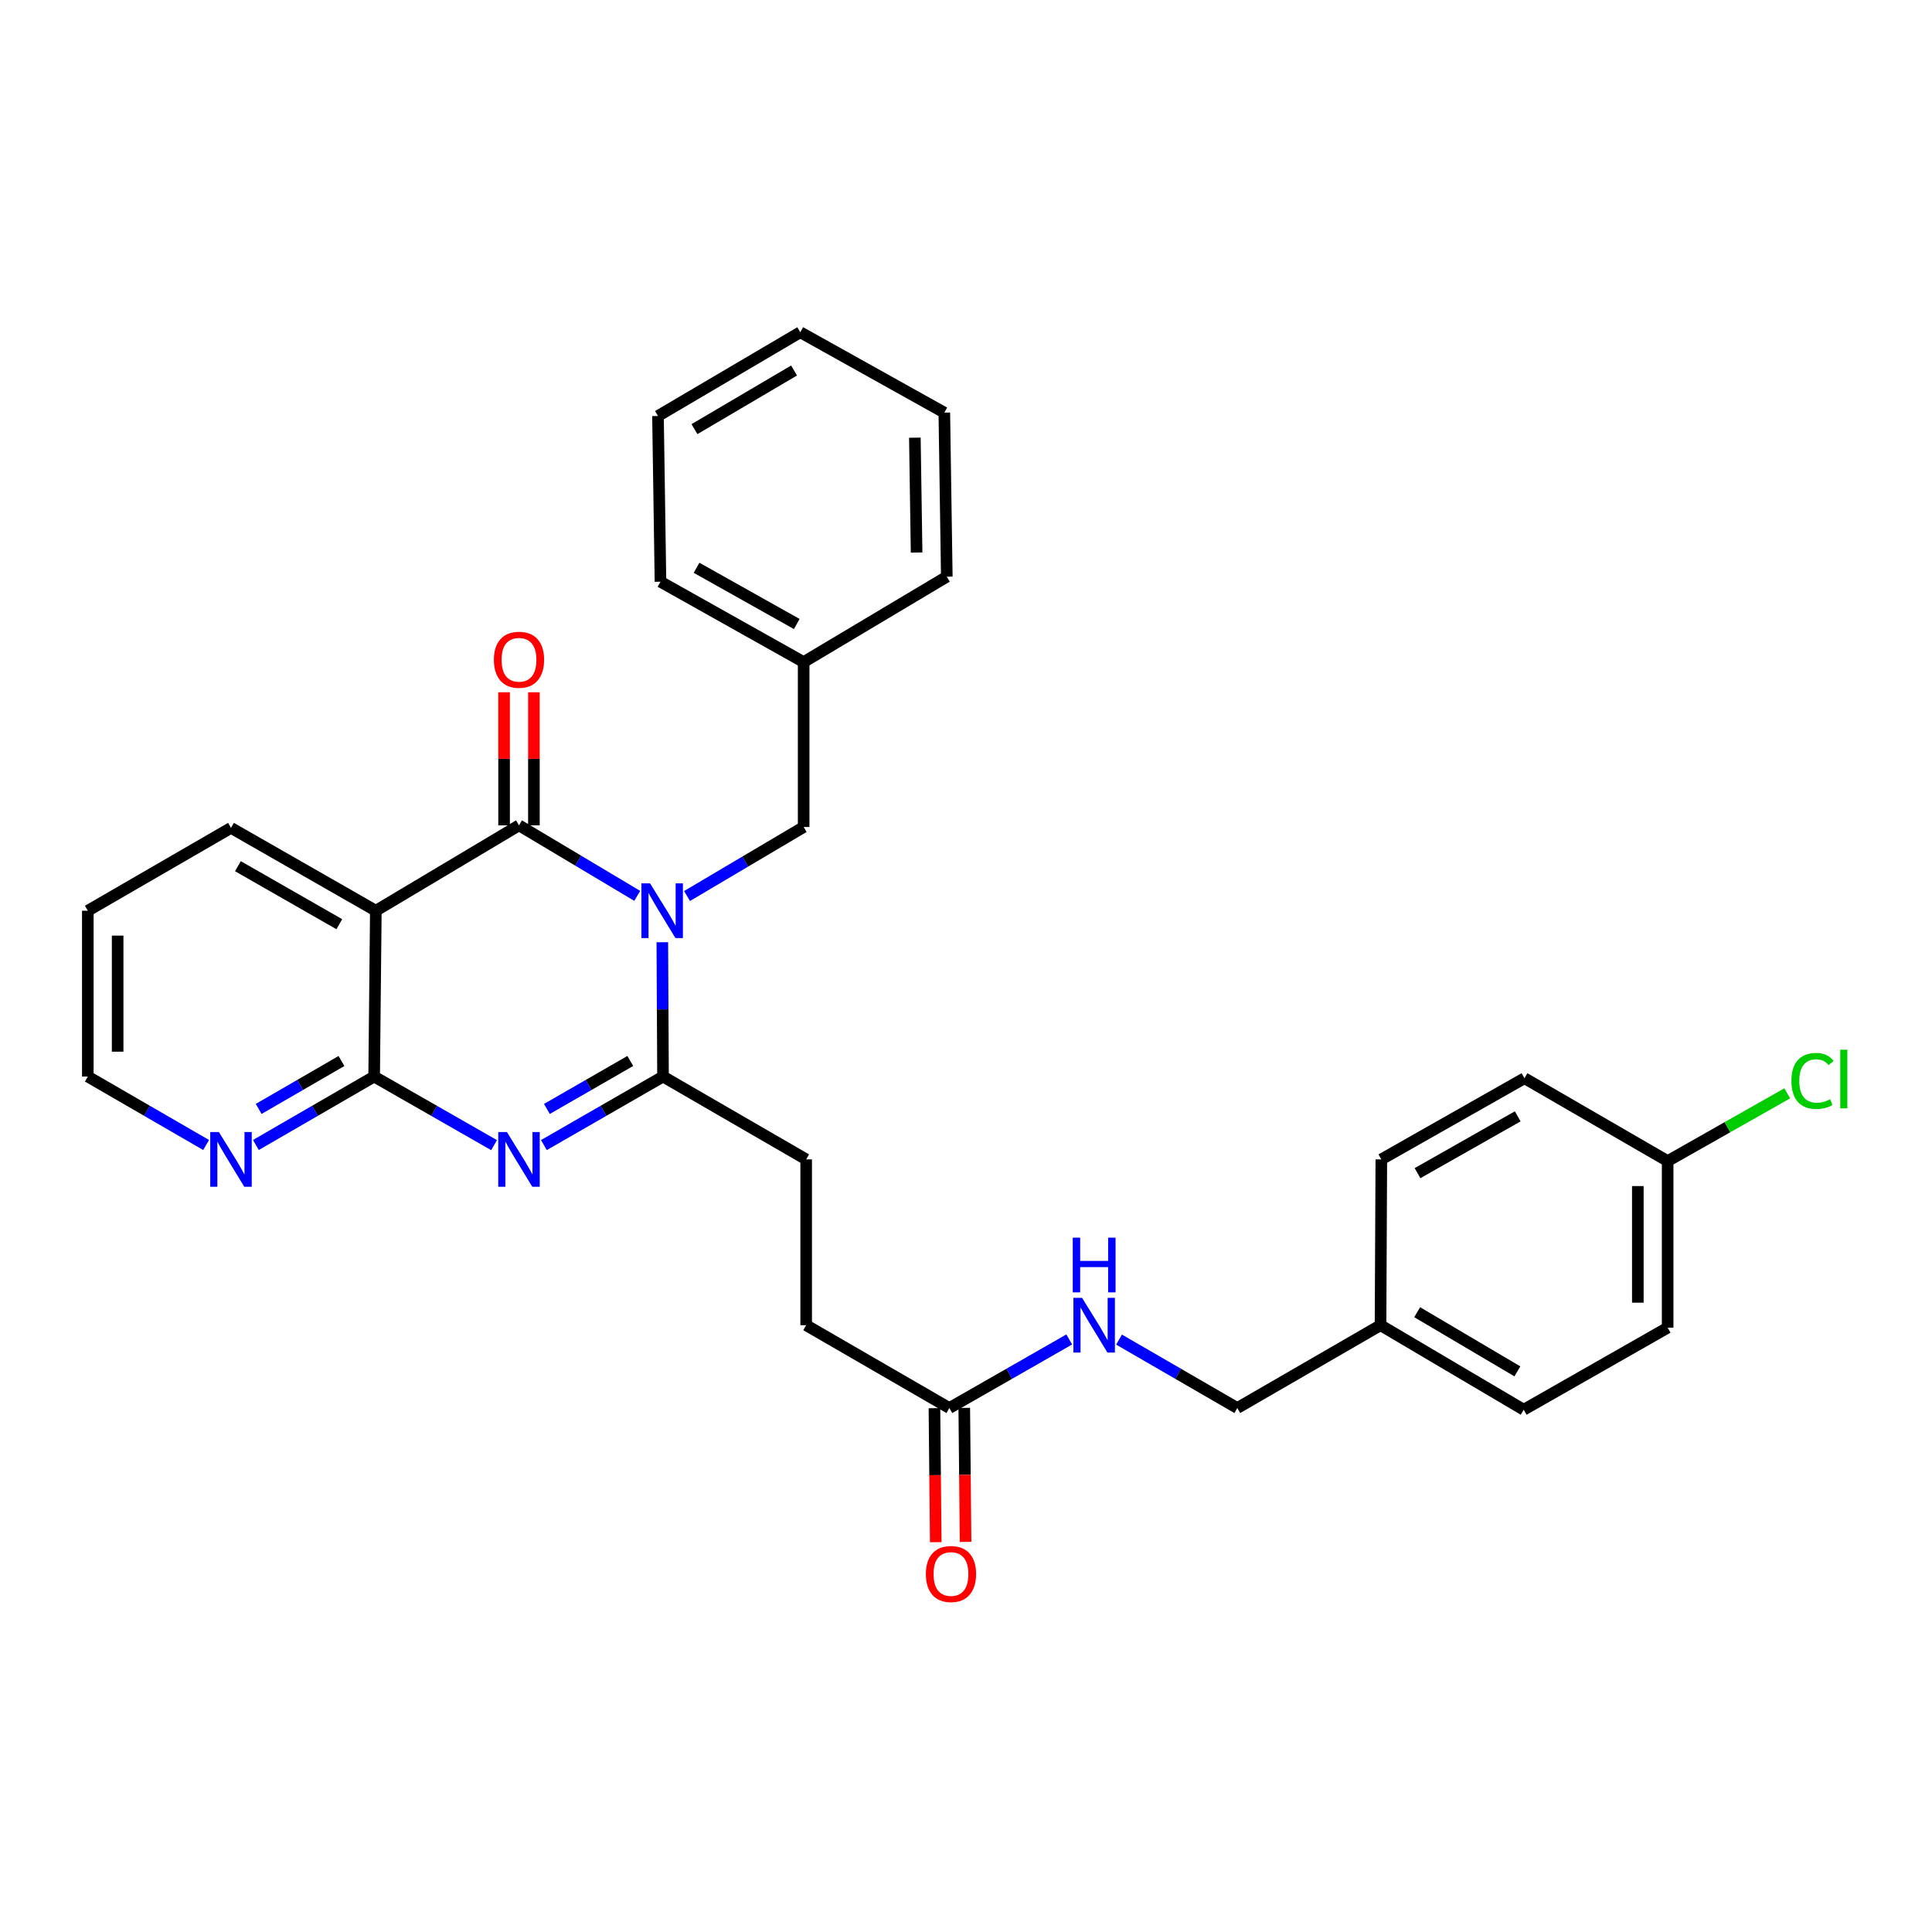 <?xml version='1.0' encoding='iso-8859-1'?>
<svg version='1.1' baseProfile='full'
              xmlns='http://www.w3.org/2000/svg'
                      xmlns:rdkit='http://www.rdkit.org/xml'
                      xmlns:xlink='http://www.w3.org/1999/xlink'
                  xml:space='preserve'
width='1000px' height='1000px' viewBox='0 0 1000 1000'>
<!-- END OF HEADER -->
<rect style='opacity:1.0;fill:#FFFFFF;stroke:none' width='1000' height='1000' x='0' y='0'> </rect>
<path class='bond-0' d='M 329.837,463.704 L 299.235,445.449' style='fill:none;fill-rule:evenodd;stroke:#0000FF;stroke-width:6px;stroke-linecap:butt;stroke-linejoin:miter;stroke-opacity:1' />
<path class='bond-0' d='M 299.235,445.449 L 268.633,427.194' style='fill:none;fill-rule:evenodd;stroke:#000000;stroke-width:6px;stroke-linecap:butt;stroke-linejoin:miter;stroke-opacity:1' />
<path class='bond-2' d='M 342.819,487.703 L 342.999,522.463' style='fill:none;fill-rule:evenodd;stroke:#0000FF;stroke-width:6px;stroke-linecap:butt;stroke-linejoin:miter;stroke-opacity:1' />
<path class='bond-2' d='M 342.999,522.463 L 343.18,557.222' style='fill:none;fill-rule:evenodd;stroke:#000000;stroke-width:6px;stroke-linecap:butt;stroke-linejoin:miter;stroke-opacity:1' />
<path class='bond-5' d='M 355.601,463.783 L 385.785,445.921' style='fill:none;fill-rule:evenodd;stroke:#0000FF;stroke-width:6px;stroke-linecap:butt;stroke-linejoin:miter;stroke-opacity:1' />
<path class='bond-5' d='M 385.785,445.921 L 415.969,428.06' style='fill:none;fill-rule:evenodd;stroke:#000000;stroke-width:6px;stroke-linecap:butt;stroke-linejoin:miter;stroke-opacity:1' />
<path class='bond-3' d='M 268.633,427.194 L 194.532,471.397' style='fill:none;fill-rule:evenodd;stroke:#000000;stroke-width:6px;stroke-linecap:butt;stroke-linejoin:miter;stroke-opacity:1' />
<path class='bond-8' d='M 276.352,427.194 L 276.352,392.755' style='fill:none;fill-rule:evenodd;stroke:#000000;stroke-width:6px;stroke-linecap:butt;stroke-linejoin:miter;stroke-opacity:1' />
<path class='bond-8' d='M 276.352,392.755 L 276.352,358.316' style='fill:none;fill-rule:evenodd;stroke:#FF0000;stroke-width:6px;stroke-linecap:butt;stroke-linejoin:miter;stroke-opacity:1' />
<path class='bond-8' d='M 260.914,427.194 L 260.914,392.755' style='fill:none;fill-rule:evenodd;stroke:#000000;stroke-width:6px;stroke-linecap:butt;stroke-linejoin:miter;stroke-opacity:1' />
<path class='bond-8' d='M 260.914,392.755 L 260.914,358.316' style='fill:none;fill-rule:evenodd;stroke:#FF0000;stroke-width:6px;stroke-linecap:butt;stroke-linejoin:miter;stroke-opacity:1' />
<path class='bond-1' d='M 281.523,592.69 L 312.351,574.956' style='fill:none;fill-rule:evenodd;stroke:#0000FF;stroke-width:6px;stroke-linecap:butt;stroke-linejoin:miter;stroke-opacity:1' />
<path class='bond-1' d='M 312.351,574.956 L 343.18,557.222' style='fill:none;fill-rule:evenodd;stroke:#000000;stroke-width:6px;stroke-linecap:butt;stroke-linejoin:miter;stroke-opacity:1' />
<path class='bond-1' d='M 283.074,573.988 L 304.654,561.575' style='fill:none;fill-rule:evenodd;stroke:#0000FF;stroke-width:6px;stroke-linecap:butt;stroke-linejoin:miter;stroke-opacity:1' />
<path class='bond-1' d='M 304.654,561.575 L 326.234,549.161' style='fill:none;fill-rule:evenodd;stroke:#000000;stroke-width:6px;stroke-linecap:butt;stroke-linejoin:miter;stroke-opacity:1' />
<path class='bond-4' d='M 255.734,592.727 L 224.695,574.975' style='fill:none;fill-rule:evenodd;stroke:#0000FF;stroke-width:6px;stroke-linecap:butt;stroke-linejoin:miter;stroke-opacity:1' />
<path class='bond-4' d='M 224.695,574.975 L 193.657,557.222' style='fill:none;fill-rule:evenodd;stroke:#000000;stroke-width:6px;stroke-linecap:butt;stroke-linejoin:miter;stroke-opacity:1' />
<path class='bond-9' d='M 343.18,557.222 L 417.273,600.105' style='fill:none;fill-rule:evenodd;stroke:#000000;stroke-width:6px;stroke-linecap:butt;stroke-linejoin:miter;stroke-opacity:1' />
<path class='bond-15' d='M 194.532,471.397 L 119.564,428.506' style='fill:none;fill-rule:evenodd;stroke:#000000;stroke-width:6px;stroke-linecap:butt;stroke-linejoin:miter;stroke-opacity:1' />
<path class='bond-15' d='M 175.62,478.363 L 123.143,448.339' style='fill:none;fill-rule:evenodd;stroke:#000000;stroke-width:6px;stroke-linecap:butt;stroke-linejoin:miter;stroke-opacity:1' />
<path class='bond-30' d='M 194.532,471.397 L 193.657,557.222' style='fill:none;fill-rule:evenodd;stroke:#000000;stroke-width:6px;stroke-linecap:butt;stroke-linejoin:miter;stroke-opacity:1' />
<path class='bond-6' d='M 193.657,557.222 L 163.051,574.936' style='fill:none;fill-rule:evenodd;stroke:#000000;stroke-width:6px;stroke-linecap:butt;stroke-linejoin:miter;stroke-opacity:1' />
<path class='bond-6' d='M 163.051,574.936 L 132.444,592.65' style='fill:none;fill-rule:evenodd;stroke:#0000FF;stroke-width:6px;stroke-linecap:butt;stroke-linejoin:miter;stroke-opacity:1' />
<path class='bond-6' d='M 176.742,549.175 L 155.318,561.575' style='fill:none;fill-rule:evenodd;stroke:#000000;stroke-width:6px;stroke-linecap:butt;stroke-linejoin:miter;stroke-opacity:1' />
<path class='bond-6' d='M 155.318,561.575 L 133.893,573.975' style='fill:none;fill-rule:evenodd;stroke:#0000FF;stroke-width:6px;stroke-linecap:butt;stroke-linejoin:miter;stroke-opacity:1' />
<path class='bond-17' d='M 415.969,428.06 L 415.969,342.689' style='fill:none;fill-rule:evenodd;stroke:#000000;stroke-width:6px;stroke-linecap:butt;stroke-linejoin:miter;stroke-opacity:1' />
<path class='bond-23' d='M 106.684,592.652 L 76.069,574.937' style='fill:none;fill-rule:evenodd;stroke:#0000FF;stroke-width:6px;stroke-linecap:butt;stroke-linejoin:miter;stroke-opacity:1' />
<path class='bond-23' d='M 76.069,574.937 L 45.455,557.222' style='fill:none;fill-rule:evenodd;stroke:#000000;stroke-width:6px;stroke-linecap:butt;stroke-linejoin:miter;stroke-opacity:1' />
<path class='bond-7' d='M 491.382,728.796 L 417.273,685.922' style='fill:none;fill-rule:evenodd;stroke:#000000;stroke-width:6px;stroke-linecap:butt;stroke-linejoin:miter;stroke-opacity:1' />
<path class='bond-10' d='M 491.382,728.796 L 522.408,711.048' style='fill:none;fill-rule:evenodd;stroke:#000000;stroke-width:6px;stroke-linecap:butt;stroke-linejoin:miter;stroke-opacity:1' />
<path class='bond-10' d='M 522.408,711.048 L 553.434,693.3' style='fill:none;fill-rule:evenodd;stroke:#0000FF;stroke-width:6px;stroke-linecap:butt;stroke-linejoin:miter;stroke-opacity:1' />
<path class='bond-11' d='M 483.664,728.871 L 484.003,763.551' style='fill:none;fill-rule:evenodd;stroke:#000000;stroke-width:6px;stroke-linecap:butt;stroke-linejoin:miter;stroke-opacity:1' />
<path class='bond-11' d='M 484.003,763.551 L 484.343,798.231' style='fill:none;fill-rule:evenodd;stroke:#FF0000;stroke-width:6px;stroke-linecap:butt;stroke-linejoin:miter;stroke-opacity:1' />
<path class='bond-11' d='M 499.101,728.72 L 499.44,763.4' style='fill:none;fill-rule:evenodd;stroke:#000000;stroke-width:6px;stroke-linecap:butt;stroke-linejoin:miter;stroke-opacity:1' />
<path class='bond-11' d='M 499.44,763.4 L 499.78,798.08' style='fill:none;fill-rule:evenodd;stroke:#FF0000;stroke-width:6px;stroke-linecap:butt;stroke-linejoin:miter;stroke-opacity:1' />
<path class='bond-12' d='M 417.273,600.105 L 417.273,685.922' style='fill:none;fill-rule:evenodd;stroke:#000000;stroke-width:6px;stroke-linecap:butt;stroke-linejoin:miter;stroke-opacity:1' />
<path class='bond-13' d='M 579.213,693.375 L 609.819,711.085' style='fill:none;fill-rule:evenodd;stroke:#0000FF;stroke-width:6px;stroke-linecap:butt;stroke-linejoin:miter;stroke-opacity:1' />
<path class='bond-13' d='M 609.819,711.085 L 640.425,728.796' style='fill:none;fill-rule:evenodd;stroke:#000000;stroke-width:6px;stroke-linecap:butt;stroke-linejoin:miter;stroke-opacity:1' />
<path class='bond-16' d='M 640.425,728.796 L 714.561,685.922' style='fill:none;fill-rule:evenodd;stroke:#000000;stroke-width:6px;stroke-linecap:butt;stroke-linejoin:miter;stroke-opacity:1' />
<path class='bond-14' d='M 863.175,600.971 L 863.175,687.2' style='fill:none;fill-rule:evenodd;stroke:#000000;stroke-width:6px;stroke-linecap:butt;stroke-linejoin:miter;stroke-opacity:1' />
<path class='bond-14' d='M 847.737,613.906 L 847.737,674.265' style='fill:none;fill-rule:evenodd;stroke:#000000;stroke-width:6px;stroke-linecap:butt;stroke-linejoin:miter;stroke-opacity:1' />
<path class='bond-18' d='M 863.175,600.971 L 894.126,583.439' style='fill:none;fill-rule:evenodd;stroke:#000000;stroke-width:6px;stroke-linecap:butt;stroke-linejoin:miter;stroke-opacity:1' />
<path class='bond-18' d='M 894.126,583.439 L 925.076,565.906' style='fill:none;fill-rule:evenodd;stroke:#00CC00;stroke-width:6px;stroke-linecap:butt;stroke-linejoin:miter;stroke-opacity:1' />
<path class='bond-33' d='M 863.175,600.971 L 789.074,558.08' style='fill:none;fill-rule:evenodd;stroke:#000000;stroke-width:6px;stroke-linecap:butt;stroke-linejoin:miter;stroke-opacity:1' />
<path class='bond-26' d='M 119.564,428.506 L 45.455,471.397' style='fill:none;fill-rule:evenodd;stroke:#000000;stroke-width:6px;stroke-linecap:butt;stroke-linejoin:miter;stroke-opacity:1' />
<path class='bond-21' d='M 714.561,685.922 L 714.972,600.105' style='fill:none;fill-rule:evenodd;stroke:#000000;stroke-width:6px;stroke-linecap:butt;stroke-linejoin:miter;stroke-opacity:1' />
<path class='bond-22' d='M 714.561,685.922 L 788.662,729.679' style='fill:none;fill-rule:evenodd;stroke:#000000;stroke-width:6px;stroke-linecap:butt;stroke-linejoin:miter;stroke-opacity:1' />
<path class='bond-22' d='M 733.526,679.192 L 785.396,709.823' style='fill:none;fill-rule:evenodd;stroke:#000000;stroke-width:6px;stroke-linecap:butt;stroke-linejoin:miter;stroke-opacity:1' />
<path class='bond-24' d='M 415.969,342.689 L 341.859,301.102' style='fill:none;fill-rule:evenodd;stroke:#000000;stroke-width:6px;stroke-linecap:butt;stroke-linejoin:miter;stroke-opacity:1' />
<path class='bond-24' d='M 412.407,322.988 L 360.531,293.877' style='fill:none;fill-rule:evenodd;stroke:#000000;stroke-width:6px;stroke-linecap:butt;stroke-linejoin:miter;stroke-opacity:1' />
<path class='bond-25' d='M 415.969,342.689 L 490.062,298.494' style='fill:none;fill-rule:evenodd;stroke:#000000;stroke-width:6px;stroke-linecap:butt;stroke-linejoin:miter;stroke-opacity:1' />
<path class='bond-19' d='M 789.074,558.08 L 714.972,600.105' style='fill:none;fill-rule:evenodd;stroke:#000000;stroke-width:6px;stroke-linecap:butt;stroke-linejoin:miter;stroke-opacity:1' />
<path class='bond-19' d='M 785.574,577.812 L 733.703,607.23' style='fill:none;fill-rule:evenodd;stroke:#000000;stroke-width:6px;stroke-linecap:butt;stroke-linejoin:miter;stroke-opacity:1' />
<path class='bond-20' d='M 863.175,687.2 L 788.662,729.679' style='fill:none;fill-rule:evenodd;stroke:#000000;stroke-width:6px;stroke-linecap:butt;stroke-linejoin:miter;stroke-opacity:1' />
<path class='bond-31' d='M 45.455,557.222 L 45.455,471.397' style='fill:none;fill-rule:evenodd;stroke:#000000;stroke-width:6px;stroke-linecap:butt;stroke-linejoin:miter;stroke-opacity:1' />
<path class='bond-31' d='M 60.892,544.349 L 60.892,484.271' style='fill:none;fill-rule:evenodd;stroke:#000000;stroke-width:6px;stroke-linecap:butt;stroke-linejoin:miter;stroke-opacity:1' />
<path class='bond-28' d='M 341.859,301.102 L 340.573,215.319' style='fill:none;fill-rule:evenodd;stroke:#000000;stroke-width:6px;stroke-linecap:butt;stroke-linejoin:miter;stroke-opacity:1' />
<path class='bond-27' d='M 490.062,298.494 L 488.775,213.57' style='fill:none;fill-rule:evenodd;stroke:#000000;stroke-width:6px;stroke-linecap:butt;stroke-linejoin:miter;stroke-opacity:1' />
<path class='bond-27' d='M 474.433,285.99 L 473.532,226.542' style='fill:none;fill-rule:evenodd;stroke:#000000;stroke-width:6px;stroke-linecap:butt;stroke-linejoin:miter;stroke-opacity:1' />
<path class='bond-29' d='M 488.775,213.57 L 414.219,171.965' style='fill:none;fill-rule:evenodd;stroke:#000000;stroke-width:6px;stroke-linecap:butt;stroke-linejoin:miter;stroke-opacity:1' />
<path class='bond-32' d='M 340.573,215.319 L 414.219,171.965' style='fill:none;fill-rule:evenodd;stroke:#000000;stroke-width:6px;stroke-linecap:butt;stroke-linejoin:miter;stroke-opacity:1' />
<path class='bond-32' d='M 359.451,222.12 L 411.004,191.772' style='fill:none;fill-rule:evenodd;stroke:#000000;stroke-width:6px;stroke-linecap:butt;stroke-linejoin:miter;stroke-opacity:1' />
<path  class='atom-0' d='M 336.474 457.237
L 345.754 472.237
Q 346.674 473.717, 348.154 476.397
Q 349.634 479.077, 349.714 479.237
L 349.714 457.237
L 353.474 457.237
L 353.474 485.557
L 349.594 485.557
L 339.634 469.157
Q 338.474 467.237, 337.234 465.037
Q 336.034 462.837, 335.674 462.157
L 335.674 485.557
L 331.994 485.557
L 331.994 457.237
L 336.474 457.237
' fill='#0000FF'/>
<path  class='atom-2' d='M 262.373 585.945
L 271.653 600.945
Q 272.573 602.425, 274.053 605.105
Q 275.533 607.785, 275.613 607.945
L 275.613 585.945
L 279.373 585.945
L 279.373 614.265
L 275.493 614.265
L 265.533 597.865
Q 264.373 595.945, 263.133 593.745
Q 261.933 591.545, 261.573 590.865
L 261.573 614.265
L 257.893 614.265
L 257.893 585.945
L 262.373 585.945
' fill='#0000FF'/>
<path  class='atom-7' d='M 113.304 585.945
L 122.584 600.945
Q 123.504 602.425, 124.984 605.105
Q 126.464 607.785, 126.544 607.945
L 126.544 585.945
L 130.304 585.945
L 130.304 614.265
L 126.424 614.265
L 116.464 597.865
Q 115.304 595.945, 114.064 593.745
Q 112.864 591.545, 112.504 590.865
L 112.504 614.265
L 108.824 614.265
L 108.824 585.945
L 113.304 585.945
' fill='#0000FF'/>
<path  class='atom-9' d='M 255.633 341.491
Q 255.633 334.691, 258.993 330.891
Q 262.353 327.091, 268.633 327.091
Q 274.913 327.091, 278.273 330.891
Q 281.633 334.691, 281.633 341.491
Q 281.633 348.371, 278.233 352.291
Q 274.833 356.171, 268.633 356.171
Q 262.393 356.171, 258.993 352.291
Q 255.633 348.411, 255.633 341.491
M 268.633 352.971
Q 272.953 352.971, 275.273 350.091
Q 277.633 347.171, 277.633 341.491
Q 277.633 335.931, 275.273 333.131
Q 272.953 330.291, 268.633 330.291
Q 264.313 330.291, 261.953 333.091
Q 259.633 335.891, 259.633 341.491
Q 259.633 347.211, 261.953 350.091
Q 264.313 352.971, 268.633 352.971
' fill='#FF0000'/>
<path  class='atom-11' d='M 560.073 671.762
L 569.353 686.762
Q 570.273 688.242, 571.753 690.922
Q 573.233 693.602, 573.313 693.762
L 573.313 671.762
L 577.073 671.762
L 577.073 700.082
L 573.193 700.082
L 563.233 683.682
Q 562.073 681.762, 560.833 679.562
Q 559.633 677.362, 559.273 676.682
L 559.273 700.082
L 555.593 700.082
L 555.593 671.762
L 560.073 671.762
' fill='#0000FF'/>
<path  class='atom-11' d='M 555.253 640.61
L 559.093 640.61
L 559.093 652.65
L 573.573 652.65
L 573.573 640.61
L 577.413 640.61
L 577.413 668.93
L 573.573 668.93
L 573.573 655.85
L 559.093 655.85
L 559.093 668.93
L 555.253 668.93
L 555.253 640.61
' fill='#0000FF'/>
<path  class='atom-12' d='M 479.223 814.701
Q 479.223 807.901, 482.583 804.101
Q 485.943 800.301, 492.223 800.301
Q 498.503 800.301, 501.863 804.101
Q 505.223 807.901, 505.223 814.701
Q 505.223 821.581, 501.823 825.501
Q 498.423 829.381, 492.223 829.381
Q 485.983 829.381, 482.583 825.501
Q 479.223 821.621, 479.223 814.701
M 492.223 826.181
Q 496.543 826.181, 498.863 823.301
Q 501.223 820.381, 501.223 814.701
Q 501.223 809.141, 498.863 806.341
Q 496.543 803.501, 492.223 803.501
Q 487.903 803.501, 485.543 806.301
Q 483.223 809.101, 483.223 814.701
Q 483.223 820.421, 485.543 823.301
Q 487.903 826.181, 492.223 826.181
' fill='#FF0000'/>
<path  class='atom-19' d='M 927.231 559.48
Q 927.231 552.44, 930.511 548.76
Q 933.831 545.04, 940.111 545.04
Q 945.951 545.04, 949.071 549.16
L 946.431 551.32
Q 944.151 548.32, 940.111 548.32
Q 935.831 548.32, 933.551 551.2
Q 931.311 554.04, 931.311 559.48
Q 931.311 565.08, 933.631 567.96
Q 935.991 570.84, 940.551 570.84
Q 943.671 570.84, 947.311 568.96
L 948.431 571.96
Q 946.951 572.92, 944.711 573.48
Q 942.471 574.04, 939.991 574.04
Q 933.831 574.04, 930.511 570.28
Q 927.231 566.52, 927.231 559.48
' fill='#00CC00'/>
<path  class='atom-19' d='M 952.511 543.32
L 956.191 543.32
L 956.191 573.68
L 952.511 573.68
L 952.511 543.32
' fill='#00CC00'/>
</svg>
